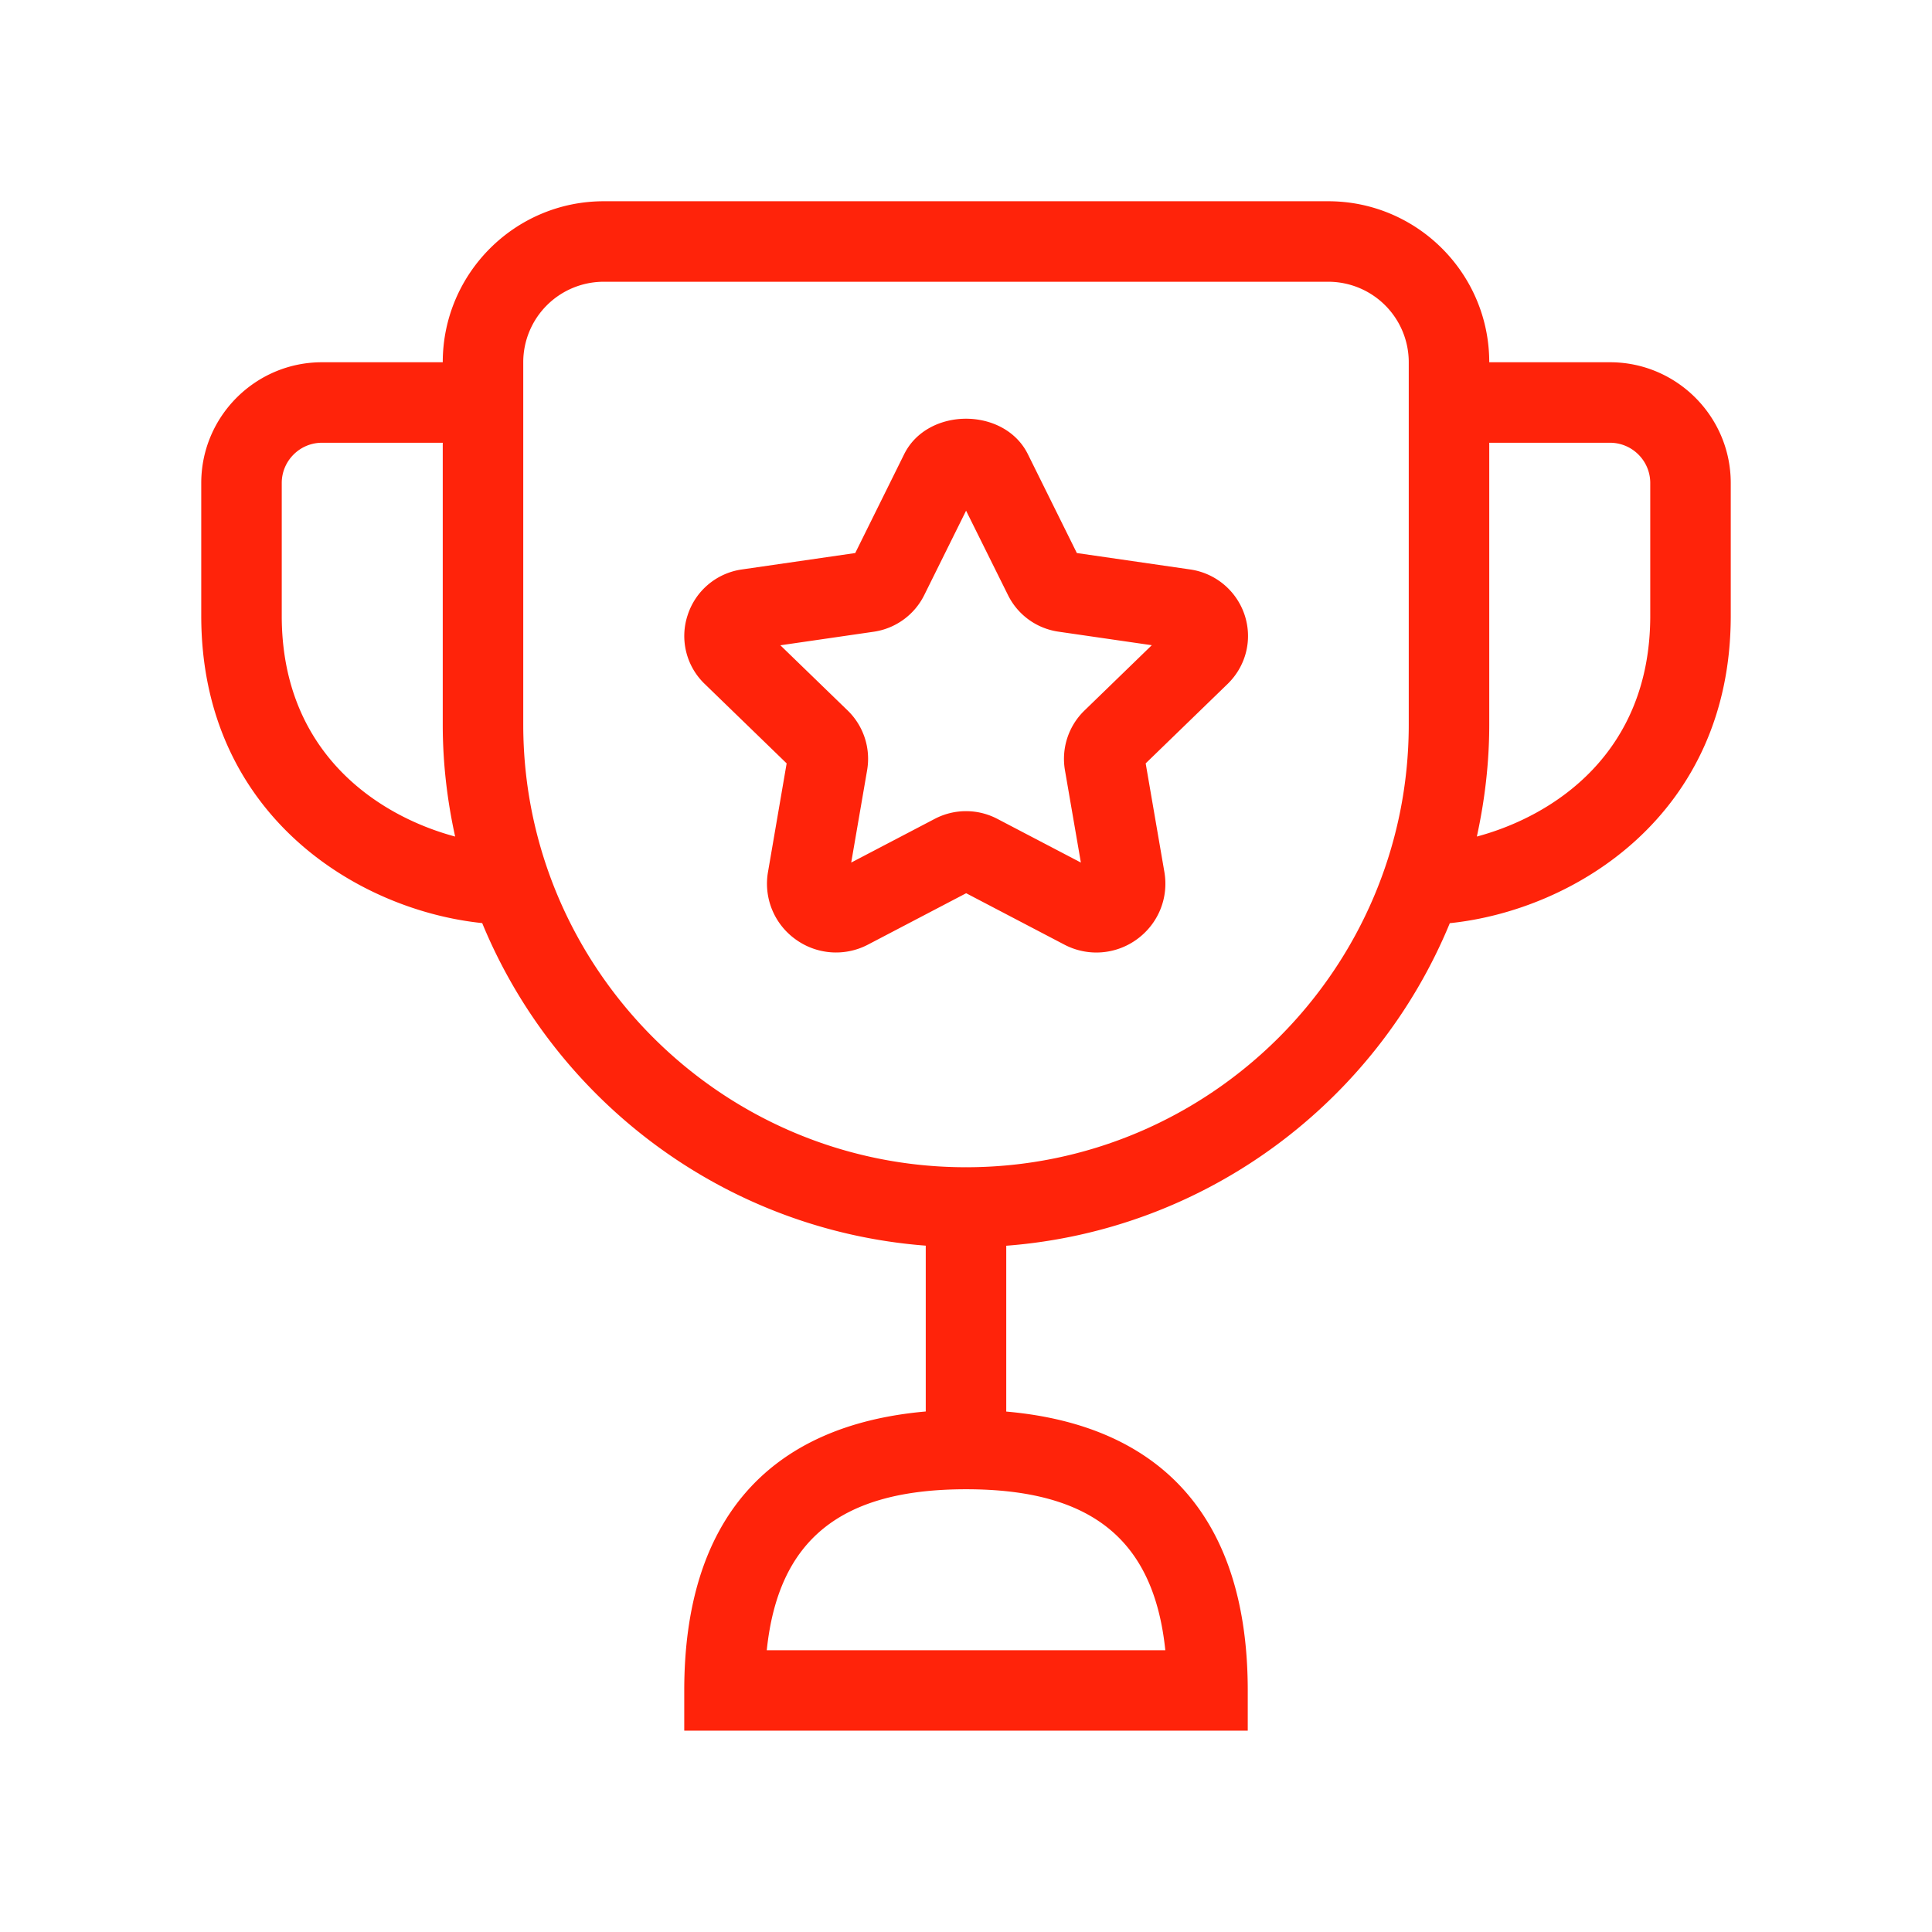 <svg width="48" height="48" fill="none" xmlns="http://www.w3.org/2000/svg"><path d="M40 9h-3c0-2.206-1.794-4-4-4H15c-2.206 0-4 1.794-4 4H8c-1.654 0-3 1.346-3 3v3.3c0 4.928 3.866 7.312 6.98 7.634 1.826 4.432 6.034 7.632 11.02 8.014v4.12c-3.916.344-6 2.704-6 6.93v1h14V42c0-4.226-2.084-6.586-6-6.93v-4.12c4.988-.382 9.194-3.582 11.02-8.014 3.114-.322 6.98-2.706 6.98-7.634V12c0-1.654-1.346-3-3-3zM7 15.3V12c0-.552.45-1 1-1h3v7c0 .956.11 1.886.308 2.784C9.386 20.268 7 18.7 7 15.3zM28.952 41H19.05c.286-2.756 1.846-4 4.952-4s4.664 1.244 4.95 4zm-4.944-12L24 28.998l-.008.002C17.932 28.996 13 24.064 13 18V9a2 2 0 012-2h18a2 2 0 012 2v9c0 6.062-4.932 10.996-10.992 11zM41 15.3c0 3.4-2.386 4.968-4.308 5.484.196-.898.308-1.828.308-2.784v-7h3c.55 0 1 .448 1 1v3.3zm-11.43-1.152l-2.816-.408-1.216-2.454c-.582-1.178-2.492-1.176-3.074-.002l-1.216 2.456-2.816.408a1.66 1.66 0 00-1.348 1.136 1.65 1.65 0 00.424 1.708l2.036 1.974-.462 2.69a1.7 1.7 0 00.676 1.676 1.71 1.71 0 001.808.136l2.438-1.276 2.438 1.276a1.71 1.71 0 001.808-.134c.53-.388.79-1.03.678-1.674l-.464-2.694 2.036-1.974c.458-.446.622-1.1.424-1.708a1.676 1.676 0 00-1.354-1.136zm-2.628 3.506a1.67 1.67 0 00-.484 1.48l.396 2.296-2.08-1.088a1.675 1.675 0 00-1.546 0l-2.08 1.088.396-2.298a1.672 1.672 0 00-.482-1.478l-1.674-1.622 2.314-.336a1.67 1.67 0 001.26-.91l1.04-2.098 1.042 2.098c.244.492.712.83 1.256.908l2.316.336-1.674 1.624z" fill="#FF230A"/></svg>